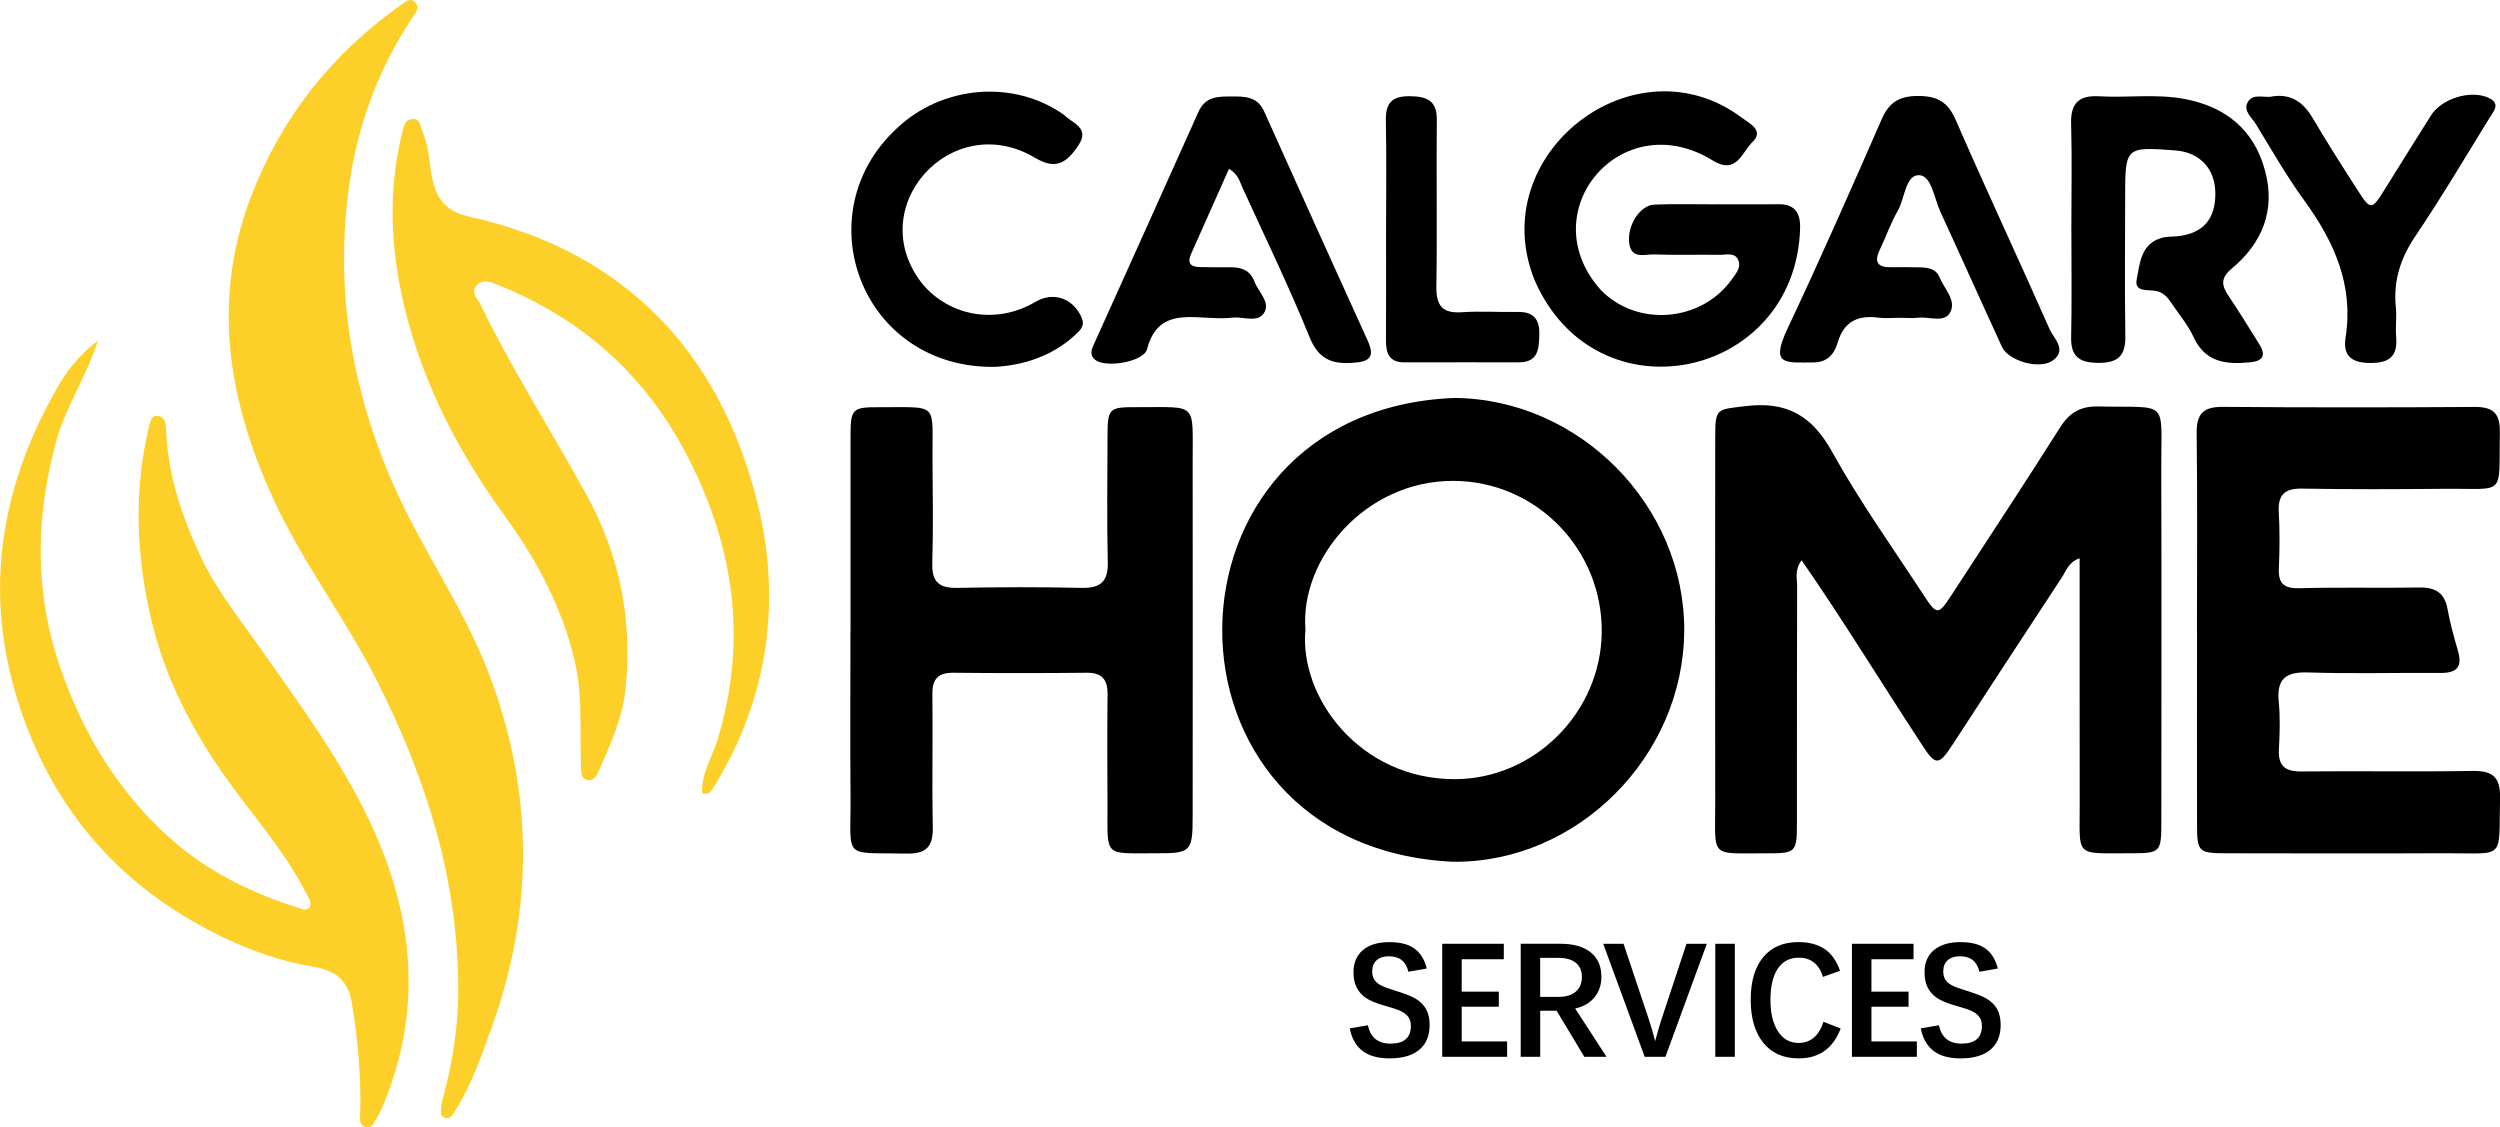 <?xml version="1.0" encoding="UTF-8"?>
<svg id="Layer_2" xmlns="http://www.w3.org/2000/svg" viewBox="0 0 672.2 303.14">
  <defs>
    <style>
      .cls-1 {
        fill: #fcd029;
      }
    </style>
  </defs>
  <g id="Layer_1-2" data-name="Layer_1">
    <g>
      <path class="cls-1" d="M118.68,296.88c2.61-9.4,4.43-19.33,4.53-29.44.3-30.14-8.48-57.97-21.95-84.58-8.48-16.74-20.02-31.75-27.83-48.83-11.98-26.17-16.6-53.09-6.03-80.92C75.48,31.83,89.05,14.63,107.65,1.44c1.13-.8,2.55-2.11,3.77-1.03,1.88,1.67.08,3.38-.83,4.77-8.76,13.37-14.26,27.97-16.56,43.76-4.03,27.62.12,54.01,11.01,79.7,7.65,18.06,19.36,34.02,26.36,52.34,12.15,31.8,12.26,63.78.65,95.74-2.68,7.37-5.23,14.86-9.46,21.56-.68,1.07-1.3,2.93-3.1,2.21-1.32-.53-.89-2.06-.81-3.61Z"/>
      <path class="cls-1" d="M26.38,91.55c-3.45,10.35-8.69,17.92-11.14,26.71-5.77,20.73-6.05,41.18,1.13,61.71,6.18,17.69,15.58,33.19,29.61,45.62,9.93,8.8,21.67,14.59,34.33,18.51.94.29,2.05.94,2.78-.03,1.06-1.41-.13-2.6-.75-3.83-5.67-11.24-14.08-20.6-21.33-30.74-9.27-12.95-16.48-26.94-20.19-42.28-4.19-17.34-4.98-35.07-.73-52.7.34-1.41.72-3.02,2.59-2.66,1.67.32,1.88,1.98,1.94,3.39.48,12.32,4.26,23.66,9.49,34.72,4.01,8.48,9.8,15.7,15.12,23.26,11.48,16.33,23.5,32.41,31.6,50.71,10.49,23.7,12.55,48.11,2.41,72.7-.54,1.3-1.09,2.61-1.83,3.8-.71,1.15-1.31,2.98-2.94,2.65-2.1-.43-1.65-2.54-1.61-4.04.25-9.91-.65-19.68-2.27-29.48-1.01-6.1-4.63-8.67-9.93-9.55-11.69-1.93-22.37-6.3-32.61-12.18-22.28-12.79-37.46-31.3-45.98-55.48-10.73-30.47-6.83-59.42,8.79-87.19,2.65-4.72,5.72-9.17,11.54-13.65Z"/>
      <path class="cls-1" d="M188.81,213.37c-.35-5.34,2.75-9.9,4.19-14.68,8.24-27.33,4.16-53-9.04-77.67-11.18-20.88-28.02-35.52-49.95-44.37-1.91-.77-4-1.68-5.67-.05-2,1.94.09,3.7.91,5.39,8.57,17.6,19.14,34.09,28.54,51.23,8.94,16.29,12.27,33.53,10.42,51.88-.78,7.73-3.92,14.75-7,21.76-.63,1.44-1.45,3.36-3.38,2.84-1.89-.51-1.55-2.59-1.62-4.17-.38-9.24.51-18.47-1.66-27.7-3.39-14.43-10.15-27.13-18.72-38.94-12.45-17.14-22.06-35.52-27.07-56.27-3.75-15.54-4.47-30.99-.72-46.58.42-1.72.72-3.95,2.93-4.07,2.05-.11,2.09,2.16,2.69,3.55,1.96,4.48,1.64,9.44,2.98,14.13,1.54,5.4,4.88,7.55,9.65,8.62,41.69,9.34,67.07,36.32,77.24,76.37,6.68,26.32,3.28,52.97-11.6,76.95-.62,1-1.17,2.22-3.14,1.77Z"/>
      <g>
        <path d="M484.41,150.66c-1.93,2.57-1.2,4.85-1.2,6.95-.07,21.18-.03,42.36-.05,63.53,0,8.03-.25,8.32-8.03,8.3-15.67-.05-13.91,1.6-13.94-13.87-.06-32.67-.03-65.35,0-98.03,0-7.9.35-7.38,8.15-8.34,11.03-1.36,17.85,2.5,23.29,12.31,7.41,13.37,16.37,25.9,24.75,38.73,3.38,5.18,3.86,5.12,7.27-.13,9.79-15.04,19.68-30.02,29.27-45.18,2.56-4.04,5.51-5.75,10.34-5.64,19.19.42,16.8-2.21,16.86,16.7.1,31.67.04,63.33.02,95,0,8.25-.2,8.45-8.53,8.44-14.93-.03-13.39,1.25-13.42-13.21-.05-22.1,0-43.99-.02-66.11-2.98,1.01-3.58,3.33-4.72,5.06-9.87,14.99-19.66,30.03-29.46,45.07-3.69,5.67-4.56,5.67-8.16.09-10.89-16.58-21.1-33.35-32.41-49.68Z"/>
        <path d="M452.85,169.54c-.12,33.78-28.67,62.51-62.15,62.17-83.34-3.94-82.29-121.43.33-124.71,33.64.26,61.94,28.89,61.83,62.54ZM351.01,169.29c-1.74,18.16,14.64,40.25,40.13,40.21,21.46-.03,39.23-17.96,39.53-39.34.32-22.27-17.46-40.78-39.86-40.86-23.81-.09-41.32,21.08-39.8,39.99Z"/>
        <path d="M228.69,169.59c0-17.35-.02-34.71,0-52.06.01-7.63.38-8.06,7.71-8.04,16.29.06,14.21-1.52,14.33,14.13.07,9.28.22,18.57-.06,27.84-.15,5.1,1.92,6.71,6.79,6.61,11.09-.22,22.2-.25,33.29,0,5.18.12,7.24-1.67,7.11-6.99-.27-11.09-.09-22.19-.07-33.29.02-8.09.21-8.34,8-8.31,16.44.06,14.86-1.64,14.89,14.99.04,31.68.03,63.36,0,95.04,0,9.5-.46,9.95-9.85,9.92-14.24-.04-13.01,1.3-13.05-13.02-.03-9.89-.1-19.78.02-29.66.05-4.03-1.45-5.91-5.66-5.86-11.9.12-23.81.13-35.71,0-4.12-.04-5.78,1.58-5.73,5.74.14,11.9-.13,23.81.11,35.71.1,5.14-1.58,7.27-6.94,7.17-17.57-.35-15.05,1.83-15.18-15.14-.12-14.93-.02-29.86-.02-44.8Z"/>
        <path d="M590.72,169.67c0-17.74.14-35.49-.08-53.23-.06-5.26,1.85-7.08,7.06-7.04,22.58.18,45.16.17,67.74.02,4.95-.03,6.81,1.79,6.72,6.75-.32,17.65,1.87,15.1-15.02,15.26-12.7.12-25.41.17-38.1-.05-4.71-.08-6.58,1.59-6.32,6.32.28,5.03.24,10.09.02,15.12-.19,4.31,1.56,5.46,5.75,5.34,10.68-.31,21.37,0,32.05-.19,4.34-.07,6.78,1.45,7.57,5.87.67,3.76,1.71,7.47,2.78,11.14,1.25,4.25-.23,5.99-4.61,5.96-11.89-.09-23.8.26-35.68-.13-6.11-.2-8.49,1.79-7.89,7.93.41,4.19.27,8.47.04,12.69-.24,4.46,1.61,6.05,6.03,6,15.32-.16,30.65.11,45.97-.14,5.39-.09,7.59,1.56,7.46,7.24-.38,17.04,1.68,14.82-14.84,14.89-19.56.09-39.11.04-58.67.01-7.6-.01-7.94-.34-7.96-7.76-.03-17.34-.01-34.68,0-52.02Z"/>
        <path d="M461.8,54.93c5.45,0,10.9.06,16.35-.02,4.54-.06,5.99,2.43,5.86,6.53-1.21,40.49-54.82,51.93-71.37,13.92-13.69-33.8,26.88-65.39,55.8-43.64,1.95,1.5,6,3.35,2.75,6.48-2.79,2.68-4.3,9.06-10.9,4.81-24.56-14.88-48.66,14.13-29.81,35.02,9.73,9.94,26.85,8.58,35.09-2.8,1.17-1.62,2.75-3.38,1.74-5.45-.96-1.98-3.22-1.23-4.95-1.26-5.85-.09-11.71.11-17.55-.11-2.5-.09-6.15,1.4-6.74-2.97-.64-4.77,2.88-10.28,6.78-10.43,5.64-.22,11.3-.06,16.95-.06,0-.01,0-.02,0-.03Z"/>
        <path d="M556.95,61.05c0-9.27.19-18.54-.07-27.81-.16-5.55,2.14-7.66,7.54-7.35,7.63.44,15.33-.71,22.92.71,11.05,2.08,18.72,8.22,21.69,19.31,2.87,10.69-.76,19.47-9,26.35-2.89,2.41-2.77,4.39-.91,7.16,2.92,4.35,5.67,8.81,8.43,13.26,1.84,2.97.78,4.42-2.57,4.74-6.35.61-11.99.1-15.16-6.77-1.5-3.25-3.91-6.1-5.93-9.11-1.02-1.52-2.13-2.87-4.11-3.3-2.12-.46-5.97.49-5.26-3.14.84-4.29,1.11-9.56,6.74-11.15,1.33-.38,2.8-.28,4.2-.43,6.91-.72,10.3-4.62,10.2-11.7-.09-6.53-4.23-10.89-10.81-11.38-13.35-1-13.44-.92-13.44,12.53,0,12.49-.14,24.99.05,37.48.08,5.21-1.99,7.14-7.18,7.12-4.98-.02-7.51-1.5-7.39-6.9.21-9.87.06-19.75.06-29.62Z"/>
        <path d="M330.46,45.37c-3.55,7.96-6.9,15.48-10.24,23-1.05,2.36-.08,3.41,2.34,3.44,2.82.03,5.64.1,8.47.06,2.89-.03,5.17.94,6.24,3.78,1.03,2.76,4.22,5.43,2.75,8.23-1.6,3.05-5.49,1.27-8.37,1.51-9.2,1.14-19.94-4.06-23.22,8.48-.92,3.46-11.14,5.14-13.95,2.88-1.7-1.37-.92-2.93-.27-4.37,9.34-20.77,18.75-41.51,28.03-62.3,1.91-4.27,5.44-4.13,9.13-4.15,3.54-.01,6.79.11,8.56,4.08,9.23,20.6,18.53,41.16,27.87,61.71,2.04,4.49.16,5.56-4.1,5.84-5.66.38-9.18-1-11.58-6.9-5.53-13.62-11.96-26.88-18.07-40.26-.73-1.6-1.08-3.5-3.61-5.03Z"/>
        <path d="M510.53,85.45c-1.81,0-3.65.2-5.44-.04-5.53-.72-9.31.99-10.98,6.72-.88,3.02-2.74,5.31-6.46,5.32-7.7.02-11.76.96-6.96-9.22,8.76-18.59,17.05-37.41,25.29-56.24,2-4.56,4.81-6.19,9.73-6.19,5.1,0,8,1.53,10.13,6.42,8.2,18.84,16.95,37.45,25.24,56.26,1.1,2.5,4.83,5.58.87,8.45-3.53,2.55-11.91.12-13.65-3.65-5.57-12.08-10.98-24.23-16.56-36.3-1.66-3.59-2.38-9.77-5.71-9.88-3.72-.12-3.81,6.22-5.77,9.59-1.92,3.29-3.14,6.98-4.8,10.42-1.7,3.52-.47,4.83,3.16,4.74,2.42-.06,4.84.01,7.26.03,2.29.02,4.64.24,5.62,2.68,1.25,3.08,4.58,6.13,2.89,9.38-1.54,2.97-5.52,1.18-8.42,1.48-1.8.18-3.62.03-5.44.03Z"/>
        <path d="M267.58,98.64c-35.96.58-51.37-41.01-26.47-64.1,12.07-11.49,31.39-13.37,45.1-3.57,2.08,2.18,6.86,3.32,3.84,7.97-3.62,5.57-6.67,6.46-11.71,3.51-22.54-13.46-46.73,13.5-30.18,34.06,7.54,8.76,20.05,10.69,30.22,4.67,4.83-2.86,10.12-1.03,12.43,4.17.97,2.19-.25,3.35-1.64,4.64-6.57,6.11-14.59,8.25-21.59,8.65Z"/>
        <path d="M610.96,25.92c5.17-.78,8.4,1.63,10.92,5.9,3.89,6.6,8,13.06,12.15,19.5,3.38,5.24,3.71,5.17,7.12-.31,4.16-6.67,8.3-13.35,12.51-20,2.87-4.54,10.67-6.91,15.44-4.72,3.42,1.57,1.36,3.65.29,5.4-6.56,10.64-12.92,21.41-19.92,31.76-4.05,5.99-6,12.11-5.27,19.25.27,2.59-.15,5.25.08,7.86.46,5.29-1.87,7.08-7.06,7.04-5.03-.04-7.3-2.02-6.54-6.86,2.23-14.16-3.12-25.84-11.18-36.94-4.73-6.51-8.74-13.55-12.94-20.43-1.1-1.79-3.47-3.56-2.2-5.87,1.42-2.58,4.42-1.05,6.62-1.57Z"/>
        <path d="M372.69,61.88c0-9.87.14-19.74-.06-29.61-.09-4.71,1.82-6.46,6.45-6.4,4.5.05,7.31,1.07,7.25,6.37-.15,14.9.13,29.81-.12,44.71-.09,5.21,1.56,7.37,6.91,7,5.01-.34,10.07.02,15.1-.07,4.2-.08,5.77,2.09,5.67,6-.09,3.79-.19,7.54-5.48,7.54-10.27,0-20.54-.02-30.81.01-4.13.01-4.96-2.5-4.94-5.95.06-9.87.02-19.74.02-29.61Z"/>
      </g>
      <g>
        <path d="M384.4,275.58c0,2.91-.92,5.13-2.77,6.68-1.85,1.54-4.52,2.32-8.01,2.32-3.08,0-5.5-.67-7.26-2.01s-2.91-3.36-3.44-6.06l4.87-.84c.7,3.29,2.73,4.94,6.08,4.94,3.65,0,5.48-1.57,5.48-4.72,0-.9-.18-1.65-.54-2.22-.36-.57-.86-1.06-1.49-1.44-.63-.39-1.38-.71-2.23-.98-.86-.27-1.77-.54-2.75-.83-2.36-.68-4.06-1.38-5.12-2.12-1.06-.73-1.87-1.65-2.44-2.76-.57-1.11-.85-2.49-.85-4.14,0-2.55.85-4.53,2.54-5.95,1.7-1.42,4.05-2.13,7.07-2.13s5.12.57,6.74,1.71c1.62,1.14,2.73,2.94,3.35,5.38l-4.94.88c-.65-2.77-2.38-4.16-5.2-4.16-1.45,0-2.57.35-3.35,1.07-.78.71-1.18,1.7-1.18,2.97,0,.88.18,1.6.53,2.17.35.57.88,1.06,1.59,1.48.7.42,2.06.93,4.08,1.55,2.36.73,4.04,1.38,5.05,1.93,1.01.55,1.8,1.17,2.39,1.84.59.68,1.04,1.46,1.34,2.35.3.89.45,1.93.45,3.11Z"/>
        <path d="M405.23,284.15h-17.45v-30.39h16.56v4.16h-11.32v8.71h9.98v4.05h-9.98v9.34h12.21v4.12Z"/>
        <path d="M430.58,262.65c0,2.16-.61,3.99-1.84,5.5-1.23,1.51-2.97,2.52-5.21,3.02l8.43,12.98h-5.97l-7.44-12.38h-4.42v12.38h-5.24v-30.39h10.68c3.52,0,6.24.77,8.15,2.32,1.91,1.55,2.87,3.73,2.87,6.57ZM425.34,262.69c0-1.67-.55-2.94-1.64-3.82s-2.65-1.32-4.66-1.32h-4.92v10.48h5.09c1.91,0,3.41-.47,4.5-1.41,1.08-.94,1.63-2.25,1.63-3.94Z"/>
        <path d="M442.22,284.15l-11.15-30.39h5.46l6.81,20.34c.65,1.94,1.21,3.89,1.7,5.84.59-2.23,1.14-4.14,1.66-5.74l6.77-20.44h5.46l-11.13,30.39h-5.59Z"/>
        <path d="M466.46,284.15h-5.26v-30.39h5.26v30.39Z"/>
        <path d="M483.61,284.58c-4.05,0-7.21-1.39-9.48-4.18-2.26-2.79-3.4-6.65-3.4-11.58s1.11-8.71,3.34-11.43c2.23-2.72,5.39-4.08,9.49-4.08,2.83,0,5.17.62,7.02,1.85,1.85,1.24,3.24,3.19,4.17,5.87l-4.61,1.64c-.49-1.7-1.29-2.98-2.39-3.86-1.11-.88-2.47-1.31-4.08-1.31-2.44,0-4.33.98-5.65,2.94-1.32,1.96-1.98,4.76-1.98,8.38s.68,6.43,2.03,8.5,3.21,3.11,5.56,3.11c1.6,0,2.97-.49,4.11-1.48,1.14-.99,1.99-2.39,2.53-4.22l4.64,1.81c-2.01,5.36-5.78,8.04-11.3,8.04Z"/>
        <path d="M515.4,284.15h-17.45v-30.39h16.56v4.16h-11.32v8.71h9.98v4.05h-9.98v9.34h12.21v4.12Z"/>
        <path d="M537.94,275.58c0,2.91-.92,5.13-2.77,6.68-1.85,1.54-4.52,2.32-8.01,2.32-3.08,0-5.5-.67-7.26-2.01s-2.91-3.36-3.44-6.06l4.87-.84c.7,3.29,2.73,4.94,6.08,4.94,3.65,0,5.48-1.57,5.48-4.72,0-.9-.18-1.65-.54-2.22-.36-.57-.86-1.06-1.49-1.44-.63-.39-1.38-.71-2.23-.98-.86-.27-1.77-.54-2.75-.83-2.36-.68-4.06-1.38-5.12-2.12-1.06-.73-1.87-1.65-2.44-2.76-.57-1.11-.85-2.49-.85-4.14,0-2.55.85-4.53,2.54-5.95,1.7-1.42,4.05-2.13,7.07-2.13s5.12.57,6.74,1.71c1.62,1.14,2.73,2.94,3.35,5.38l-4.94.88c-.65-2.77-2.38-4.16-5.2-4.16-1.45,0-2.57.35-3.35,1.07-.78.71-1.18,1.7-1.18,2.97,0,.88.18,1.6.53,2.17.35.57.88,1.06,1.59,1.48.7.42,2.06.93,4.08,1.55,2.36.73,4.04,1.38,5.05,1.93,1.01.55,1.8,1.17,2.39,1.84.59.68,1.04,1.46,1.34,2.35.3.89.45,1.93.45,3.11Z"/>
      </g>
    </g>
  </g>
</svg>